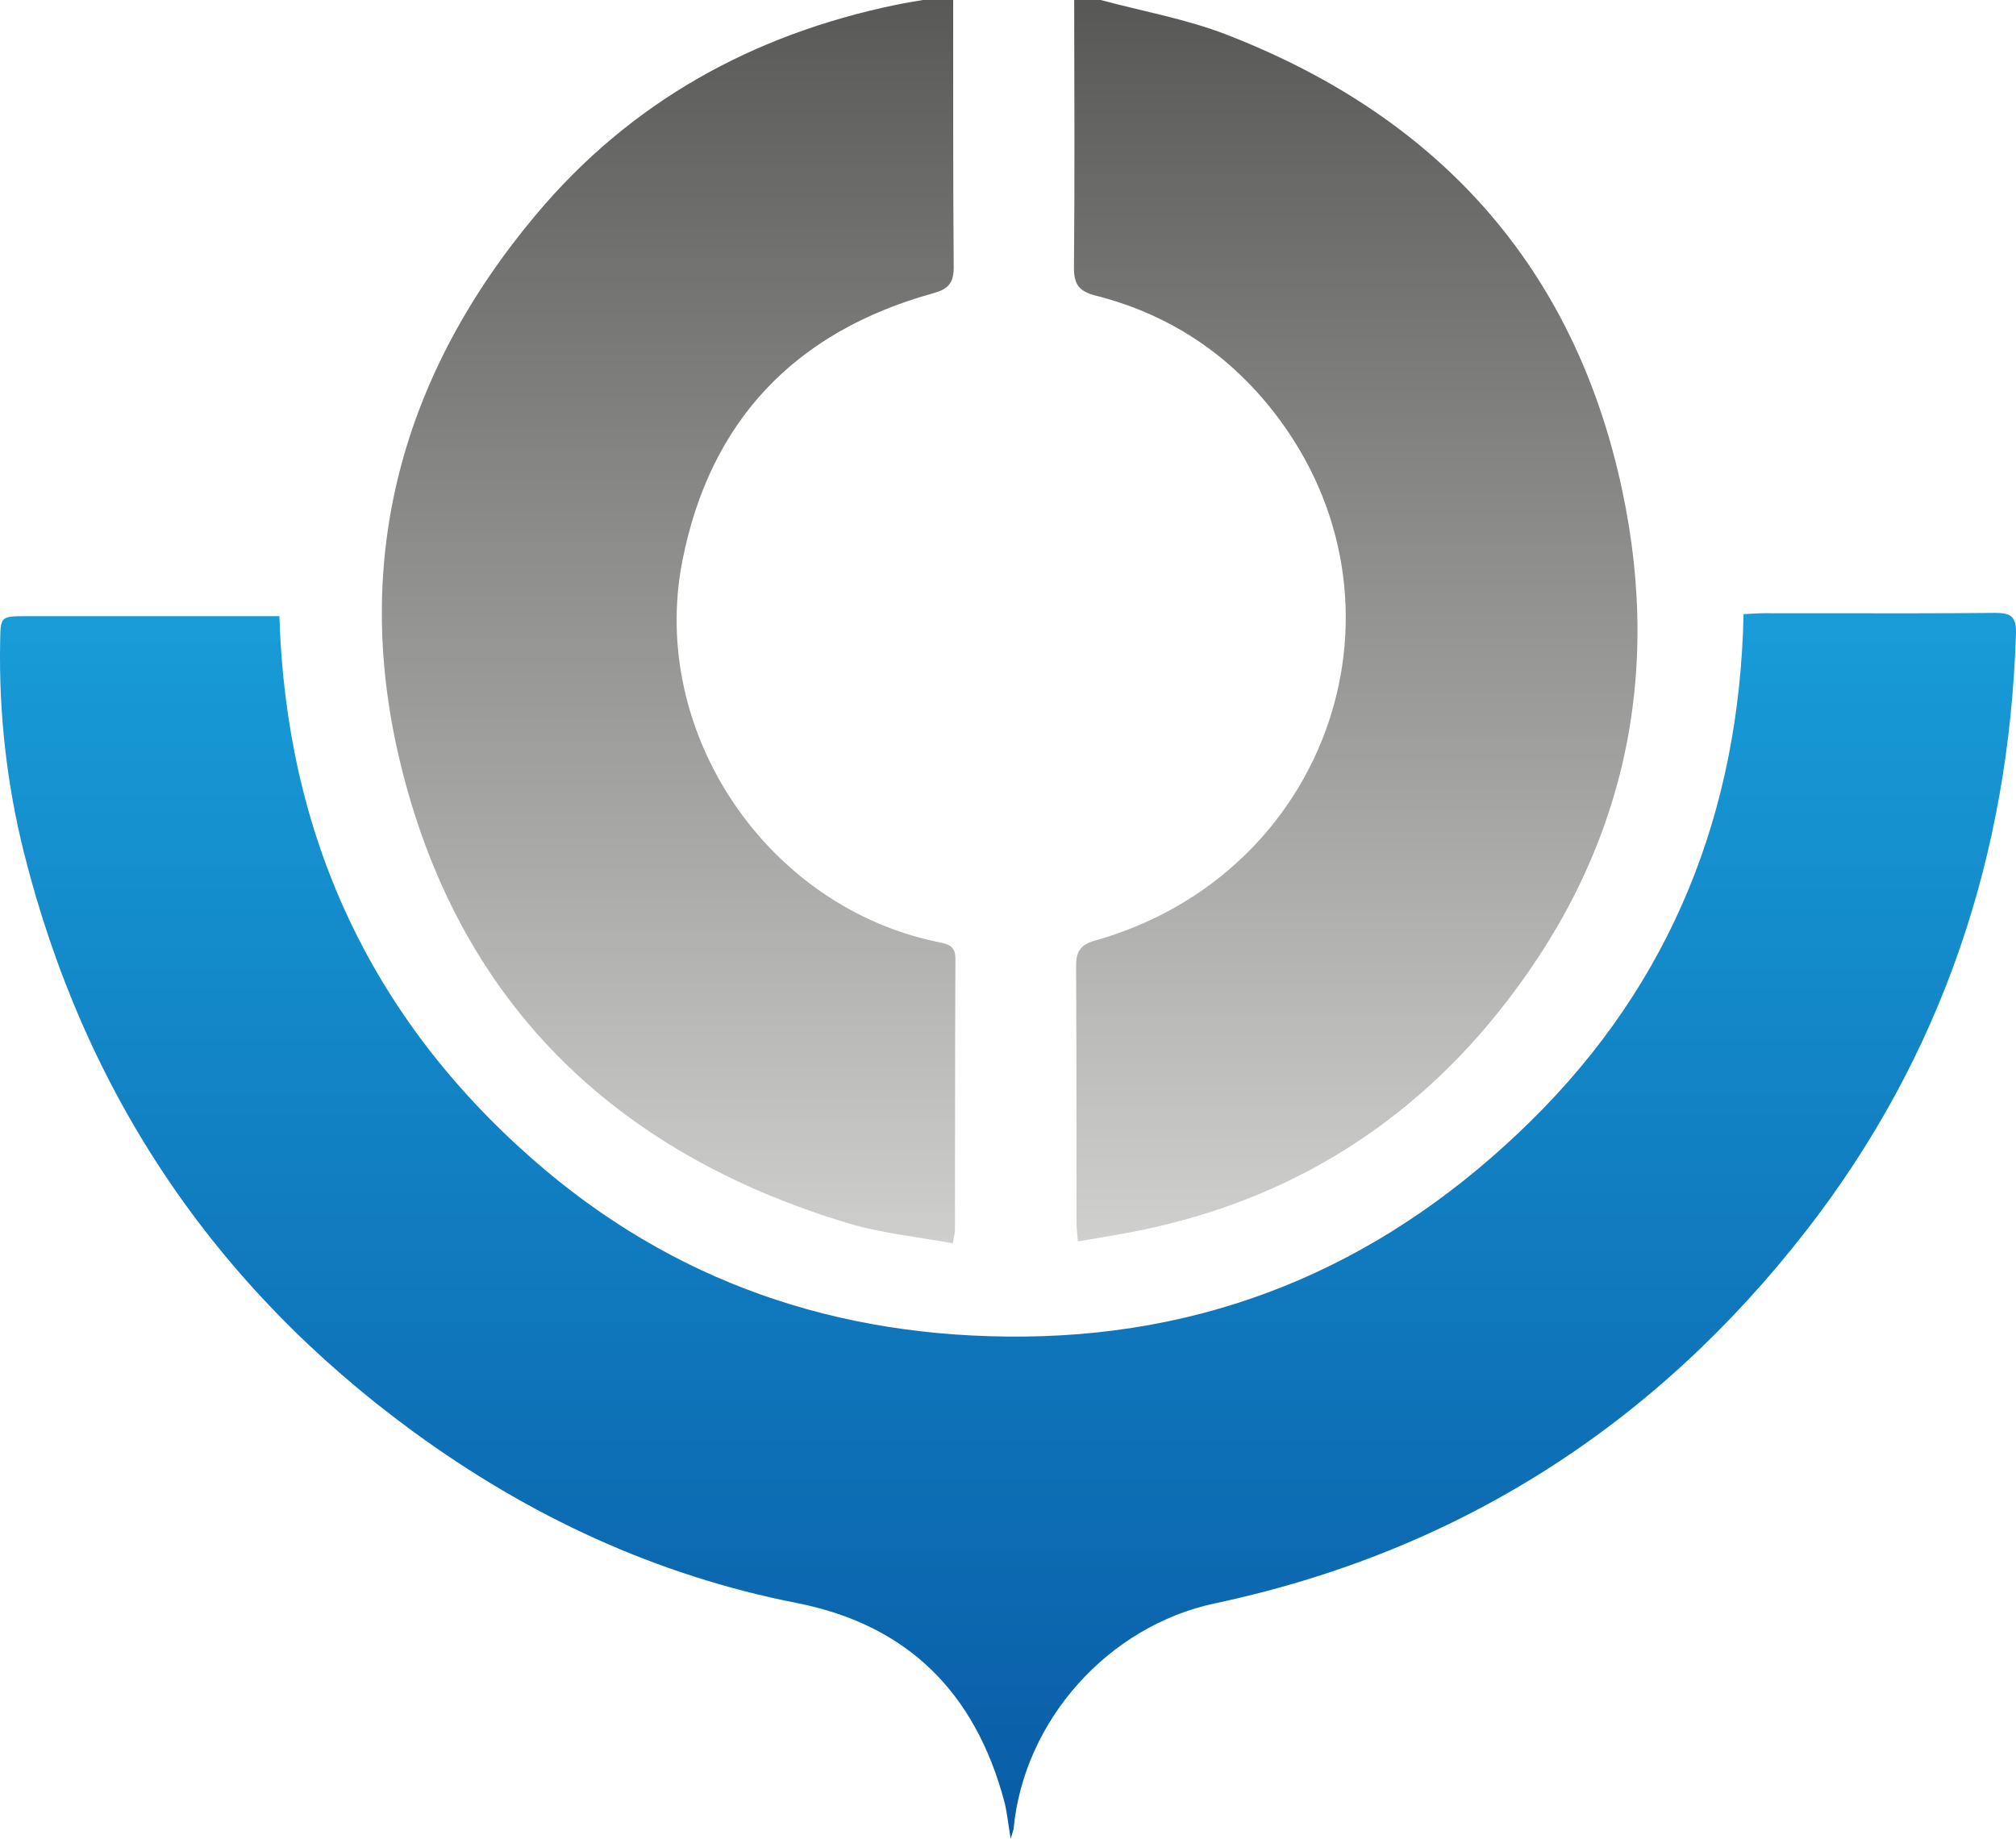 <?xml version="1.0" encoding="utf-8"?>
<svg viewBox="664.872 1295.457 104.108 94.979" xmlns="http://www.w3.org/2000/svg">
  <defs>
    <clipPath id="clippath96" transform="">
      <path d="M 715.607 758.395 C 715.142 758.312 714.674 758.241 714.211 758.145 L 714.211 758.145 C 706.805 756.61 700.515 753.135 695.627 747.309 L 695.627 747.309 C 688.713 739.07 686.101 729.571 688.585 719.131 L 688.585 719.131 C 691.532 706.737 699.59 698.862 711.754 695.209 L 711.754 695.209 C 713.491 694.687 715.333 694.512 717.146 694.174 L 717.146 694.174 C 717.218 694.571 717.26 694.697 717.26 694.823 L 717.26 694.823 C 717.268 699.507 717.26 704.191 717.285 708.875 L 717.285 708.875 C 717.288 709.494 716.966 709.622 716.467 709.721 L 716.467 709.721 C 707.594 711.49 701.441 720.532 703.183 729.418 L 703.183 729.418 C 704.605 736.681 709.022 741.275 716.134 743.247 L 716.134 743.247 C 716.968 743.478 717.204 743.817 717.196 744.638 L 717.196 744.638 C 717.16 749.223 717.173 753.809 717.169 758.395 L 717.169 758.395 Z" style="fill: none; clip-rule: nonzero;"/>
    </clipPath>
    <linearGradient id="shading46" gradientUnits="userSpaceOnUse" x1="0" y1="0" x2="1" y2="0">
      <stop offset="0" style="stop-color: rgb(88, 88, 86);"/>
      <stop offset="0.1" style="stop-color: rgb(100, 100, 98);"/>
      <stop offset="0.2" style="stop-color: rgb(112, 112, 110);"/>
      <stop offset="0.3" style="stop-color: rgb(124, 124, 122);"/>
      <stop offset="0.4" style="stop-color: rgb(136, 136, 134);"/>
      <stop offset="0.5" style="stop-color: rgb(148, 148, 146);"/>
      <stop offset="0.6" style="stop-color: rgb(159, 159, 158);"/>
      <stop offset="0.7" style="stop-color: rgb(171, 171, 170);"/>
      <stop offset="0.8" style="stop-color: rgb(183, 183, 182);"/>
      <stop offset="0.9" style="stop-color: rgb(195, 195, 194);"/>
      <stop offset="1" style="stop-color: rgb(207, 207, 206);"/>
    </linearGradient>
    <clipPath id="clippath97" transform="">
      <path d="M 723.418 758.395 C 723.423 753.808 723.451 749.221 723.407 744.634 L 723.407 744.634 C 723.399 743.736 723.618 743.358 724.545 743.121 L 724.545 743.121 C 728.288 742.169 731.38 740.137 733.751 737.08 L 733.751 737.08 C 741.383 727.246 736.639 713.243 724.505 709.816 L 724.505 709.816 C 723.698 709.589 723.514 709.211 723.517 708.47 L 723.517 708.47 C 723.539 704.078 723.531 699.686 723.536 695.294 L 723.536 695.294 C 723.536 694.985 723.579 694.675 723.609 694.273 L 723.609 694.273 C 724.557 694.436 725.385 694.569 726.208 694.723 L 726.208 694.723 C 733.921 696.162 740.315 699.926 745.225 705.995 L 745.225 705.995 C 751.657 713.944 753.847 723.065 751.72 733.06 L 751.72 733.06 C 749.262 744.62 742.216 752.37 731.278 756.609 L 731.278 756.609 C 729.196 757.416 726.953 757.81 724.785 758.395 L 724.785 758.395 Z" style="fill: none; clip-rule: nonzero;"/>
    </clipPath>
    <linearGradient id="shading47" gradientUnits="userSpaceOnUse" x1="0" y1="0" x2="1" y2="0">
      <stop offset="0" style="stop-color: rgb(88, 88, 86);"/>
      <stop offset="0.1" style="stop-color: rgb(100, 100, 98);"/>
      <stop offset="0.2" style="stop-color: rgb(112, 112, 110);"/>
      <stop offset="0.3" style="stop-color: rgb(124, 124, 122);"/>
      <stop offset="0.4" style="stop-color: rgb(136, 136, 134);"/>
      <stop offset="0.5" style="stop-color: rgb(148, 148, 146);"/>
      <stop offset="0.6" style="stop-color: rgb(159, 159, 158);"/>
      <stop offset="0.7" style="stop-color: rgb(171, 171, 170);"/>
      <stop offset="0.8" style="stop-color: rgb(183, 183, 182);"/>
      <stop offset="0.9" style="stop-color: rgb(195, 195, 194);"/>
      <stop offset="1" style="stop-color: rgb(207, 207, 206);"/>
    </linearGradient>
    <clipPath id="clippath98" transform="">
      <path d="M 770.944 726.737 C 768.115 726.71 765.285 726.714 762.456 726.718 L 762.456 726.718 C 761.315 726.719 760.174 726.72 759.035 726.72 L 759.035 726.72 C 758.718 726.72 758.399 726.693 757.985 726.673 L 757.985 726.673 C 757.77 716.472 754.265 707.642 746.996 700.489 L 746.996 700.489 C 739.76 693.368 731.11 689.457 720.823 689.359 L 720.823 689.359 C 711.196 689.269 702.663 692.179 695.431 698.537 L 695.431 698.537 C 687.039 705.913 682.725 715.284 682.373 726.568 L 682.373 726.568 L 669.353 726.568 C 667.945 726.568 667.976 726.568 667.952 725.17 L 667.952 725.17 C 667.889 721.492 668.303 717.855 669.195 714.307 L 669.195 714.307 C 672.305 701.959 678.993 691.979 689.283 684.452 L 689.283 684.452 C 695.249 680.089 701.808 677.029 709.092 675.596 L 709.092 675.596 C 714.839 674.466 718.313 670.943 719.805 665.358 L 719.805 665.358 C 719.951 664.809 719.999 664.235 720.138 663.416 L 720.138 663.416 C 720.242 663.775 720.283 663.861 720.29 663.949 L 720.29 663.949 C 720.825 669.536 725.167 674.406 730.696 675.581 L 730.696 675.581 C 743.243 678.25 753.415 684.78 761.232 694.844 L 761.232 694.844 C 768.236 703.863 771.691 714.245 772.052 725.663 L 772.052 725.663 C 772.08 726.546 771.785 726.738 770.996 726.738 L 770.996 726.738 C 770.979 726.738 770.962 726.738 770.944 726.737" style="fill: none; clip-rule: nonzero;"/>
    </clipPath>
    <linearGradient id="shading48" gradientUnits="userSpaceOnUse" x1="0" y1="0" x2="1" y2="0">
      <stop offset="0" style="stop-color: rgb(9, 91, 166);"/>
      <stop offset="0.1" style="stop-color: rgb(10, 98, 171);"/>
      <stop offset="0.2" style="stop-color: rgb(12, 104, 176);"/>
      <stop offset="0.3" style="stop-color: rgb(13, 111, 181);"/>
      <stop offset="0.4" style="stop-color: rgb(15, 117, 186);"/>
      <stop offset="0.5" style="stop-color: rgb(16, 124, 191);"/>
      <stop offset="0.6" style="stop-color: rgb(18, 130, 196);"/>
      <stop offset="0.7" style="stop-color: rgb(19, 137, 201);"/>
      <stop offset="0.8" style="stop-color: rgb(21, 143, 206);"/>
      <stop offset="0.9" style="stop-color: rgb(22, 150, 211);"/>
      <stop offset="1" style="stop-color: rgb(24, 156, 216);"/>
    </linearGradient>
  </defs>
  <g style="clip-path: url(#clippath96);" transform="matrix(1, 0, 0, -1, -3.074, 2053.852)">
    <g transform="matrix(0 -64.222 -64.222 0 702.475 758.395)">
      <rect x="-3.762" y="-11.484" width="15.571" height="22.422" style="fill: url(#shading46);"/>
    </g>
  </g>
  <g style="clip-path: url(#clippath97);" transform="matrix(1, 0, 0, -1, -3.074, 2053.852)">
    <g transform="matrix(0 -64.122 -64.122 0 737.957 758.395)">
      <rect x="-3.768" y="-10.949" width="15.595" height="22.457" style="fill: url(#shading47);"/>
    </g>
  </g>
  <g style="clip-path: url(#clippath98);" transform="matrix(1, 0, 0, -1, -3.074, 2053.852)">
    <g transform="matrix(0 63.321 63.321 0 720 663.416)">
      <rect x="-10.477" y="-11.371" width="15.792" height="22.741" style="fill: url(#shading48);"/>
    </g>
  </g>
</svg>